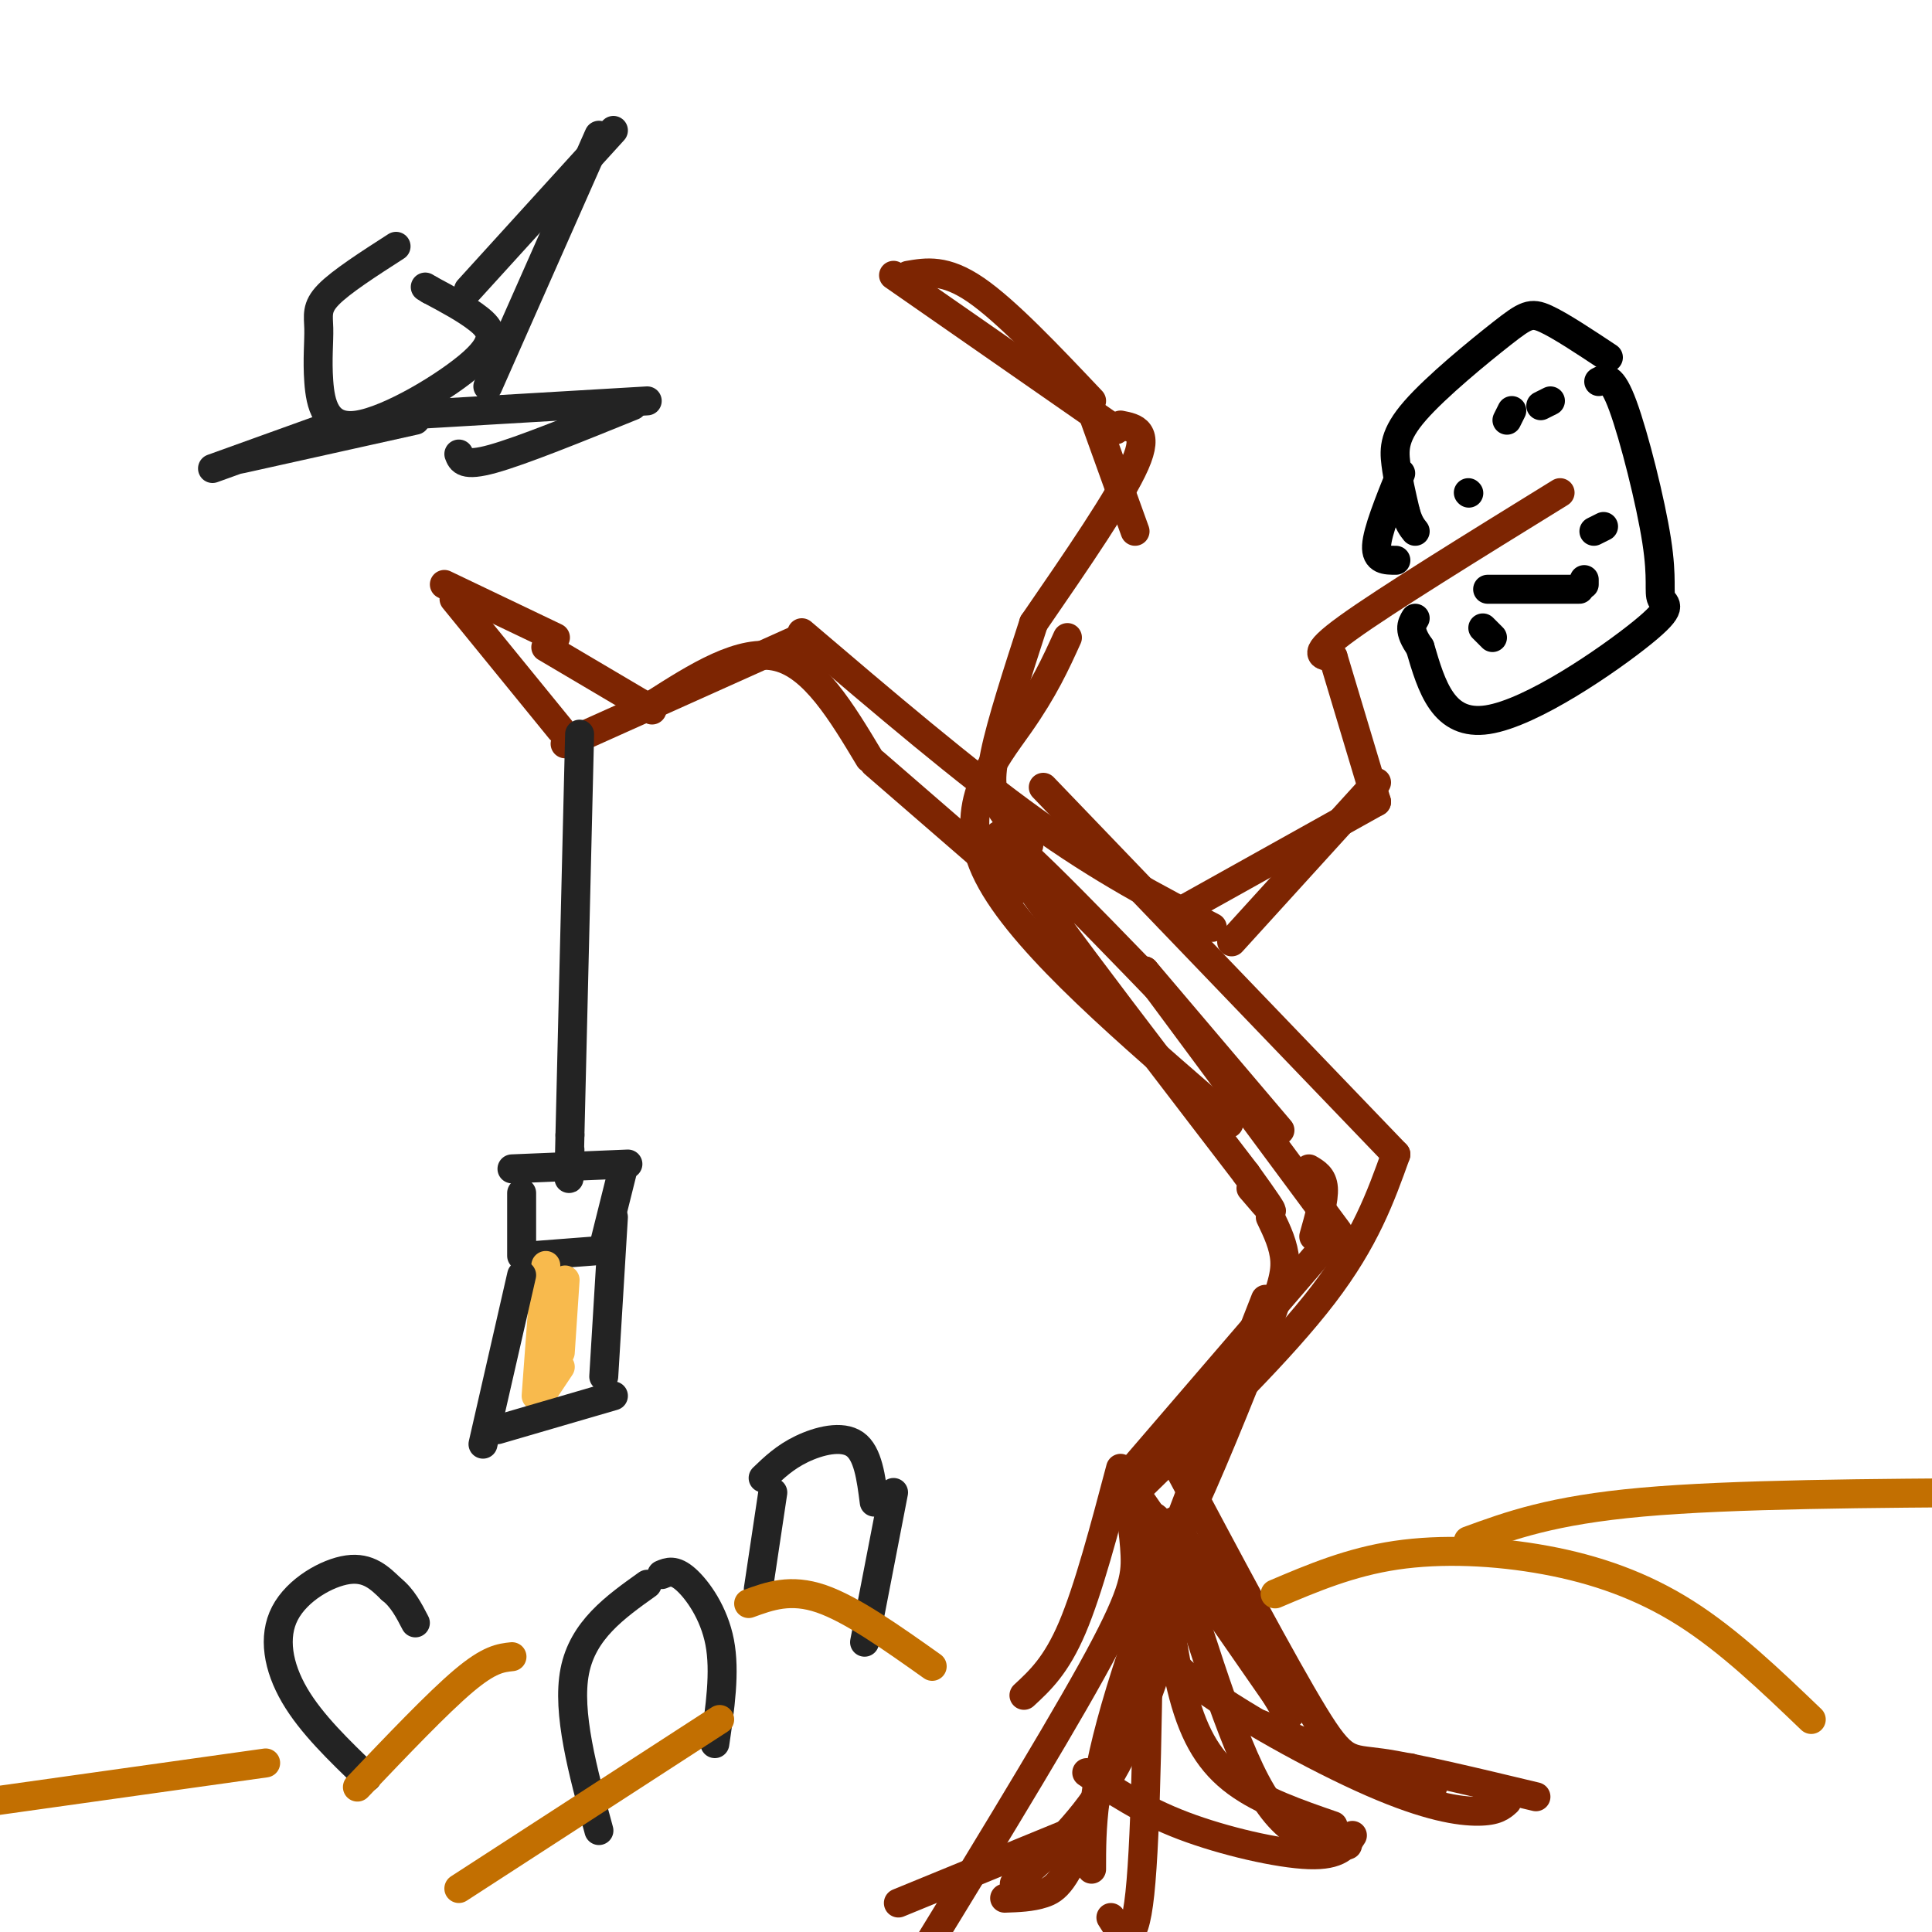 <svg viewBox='0 0 400 400' version='1.1' xmlns='http://www.w3.org/2000/svg' xmlns:xlink='http://www.w3.org/1999/xlink'><g fill='none' stroke='rgb(125,37,2)' stroke-width='6' stroke-linecap='round' stroke-linejoin='round'><path d='M272,256c1.083,-3.833 2.167,-7.667 2,-10c-0.167,-2.333 -1.583,-3.167 -3,-4'/><path d='M265,234c0.000,0.000 -28.000,-33.000 -28,-33'/><path d='M237,201c0.000,0.000 40.000,54.000 40,54'/><path d='M276,256c0.000,0.000 -43.000,50.000 -43,50'/><path d='M233,306c0.000,0.000 34.000,49.000 34,49'/><path d='M266,354c0.000,0.000 -23.000,-39.000 -23,-39'/><path d='M237,307c14.167,-13.833 28.333,-27.667 37,-39c8.667,-11.333 11.833,-20.167 15,-29'/><path d='M289,239c0.000,0.000 -73.000,-76.000 -73,-76'/><path d='M242,190c0.000,0.000 43.000,-24.000 43,-24'/><path d='M285,166c0.000,0.000 -9.000,-30.000 -9,-30'/><path d='M276,136c-2.417,-0.167 -4.833,-0.333 3,-6c7.833,-5.667 25.917,-16.833 44,-28'/><path d='M251,192c-11.417,-5.917 -22.833,-11.833 -37,-22c-14.167,-10.167 -31.083,-24.583 -48,-39'/><path d='M166,132c0.000,0.000 -49.000,22.000 -49,22'/><path d='M116,151c0.000,0.000 -22.000,-27.000 -22,-27'/><path d='M213,175c-2.244,-2.756 -4.489,-5.511 -6,-8c-1.511,-2.489 -2.289,-4.711 -1,-11c1.289,-6.289 4.644,-16.644 8,-27'/><path d='M214,129c9.000,-13.083 18.000,-26.167 21,-33c3.000,-6.833 0.000,-7.417 -3,-8'/><path d='M231,89c0.000,0.000 -46.000,-32.000 -46,-32'/><path d='M188,57c3.833,-0.667 7.667,-1.333 14,3c6.333,4.333 15.167,13.667 24,23'/><path d='M226,85c0.000,0.000 9.000,25.000 9,25'/><path d='M221,132c-2.422,5.333 -4.844,10.667 -10,18c-5.156,7.333 -13.044,16.667 -7,30c6.044,13.333 26.022,30.667 46,48'/><path d='M250,228c7.667,8.000 3.833,4.000 0,0'/><path d='M242,207c-18.833,-19.500 -37.667,-39.000 -35,-33c2.667,6.000 26.833,37.500 51,69'/><path d='M258,243c8.667,12.000 4.833,7.500 1,3'/><path d='M263,252c1.411,2.940 2.821,5.881 3,9c0.179,3.119 -0.875,6.417 -5,17c-4.125,10.583 -11.321,28.452 -16,38c-4.679,9.548 -6.839,10.774 -9,12'/><path d='M262,269c-12.000,30.667 -24.000,61.333 -30,81c-6.000,19.667 -6.000,28.333 -6,37'/><path d='M225,378c0.000,0.000 -39.000,16.000 -39,16'/><path d='M212,351c3.333,-3.083 6.667,-6.167 10,-14c3.333,-7.833 6.667,-20.417 10,-33'/><path d='M233,307c0.911,5.222 1.822,10.444 2,15c0.178,4.556 -0.378,8.444 -9,24c-8.622,15.556 -25.311,42.778 -42,70'/><path d='M237,333c0.661,4.155 1.321,8.310 10,15c8.679,6.690 25.375,15.917 37,21c11.625,5.083 18.179,6.024 22,6c3.821,-0.024 4.911,-1.012 6,-2'/><path d='M243,302c11.400,21.422 22.800,42.844 29,53c6.200,10.156 7.200,9.044 14,10c6.800,0.956 19.400,3.978 32,7'/><path d='M261,357c13.917,5.750 27.833,11.500 33,13c5.167,1.500 1.583,-1.250 -2,-4'/><path d='M242,323c-6.356,21.689 -12.711,43.378 -17,55c-4.289,11.622 -6.511,13.178 -9,14c-2.489,0.822 -5.244,0.911 -8,1'/><path d='M210,390c6.689,-5.933 13.378,-11.867 19,-21c5.622,-9.133 10.178,-21.467 12,-29c1.822,-7.533 0.911,-10.267 0,-13'/><path d='M240,318c1.333,12.133 2.667,24.267 5,33c2.333,8.733 5.667,14.067 11,18c5.333,3.933 12.667,6.467 20,9'/><path d='M237,316c1.067,-2.400 2.133,-4.800 6,6c3.867,10.800 10.533,34.800 17,47c6.467,12.200 12.733,12.600 19,13'/><path d='M280,380c-1.356,2.111 -2.711,4.222 -9,4c-6.289,-0.222 -17.511,-2.778 -26,-6c-8.489,-3.222 -14.244,-7.111 -20,-11'/><path d='M238,322c-0.333,28.750 -0.667,57.500 -2,70c-1.333,12.500 -3.667,8.750 -6,5'/><path d='M92,121c0.000,0.000 23.000,11.000 23,11'/><path d='M113,134c0.000,0.000 22.000,13.000 22,13'/><path d='M135,146c9.250,-5.917 18.500,-11.833 26,-10c7.500,1.833 13.250,11.417 19,21'/><path d='M181,158c0.000,0.000 30.000,26.000 30,26'/><path d='M255,195c0.000,0.000 30.000,-33.000 30,-33'/></g>
<g fill='none' stroke='rgb(35,35,35)' stroke-width='6' stroke-linecap='round' stroke-linejoin='round'><path d='M120,152c0.000,0.000 -2.000,83.000 -2,83'/><path d='M118,235c-0.333,14.333 -0.167,8.667 0,3'/><path d='M106,242c0.000,0.000 24.000,-1.000 24,-1'/><path d='M129,242c0.000,0.000 -4.000,16.000 -4,16'/><path d='M108,247c0.000,0.000 0.000,13.000 0,13'/><path d='M110,260c0.000,0.000 13.000,-1.000 13,-1'/></g>
<g fill='none' stroke='rgb(248,186,77)' stroke-width='6' stroke-linecap='round' stroke-linejoin='round'><path d='M113,262c0.000,0.000 -2.000,27.000 -2,27'/><path d='M112,289c0.000,0.000 4.000,-6.000 4,-6'/><path d='M116,280c0.000,0.000 1.000,-15.000 1,-15'/></g>
<g fill='none' stroke='rgb(35,35,35)' stroke-width='6' stroke-linecap='round' stroke-linejoin='round'><path d='M108,264c0.000,0.000 -8.000,35.000 -8,35'/><path d='M103,296c0.000,0.000 24.000,-7.000 24,-7'/><path d='M125,285c0.000,0.000 2.000,-33.000 2,-33'/><path d='M124,379c-3.333,-12.250 -6.667,-24.500 -5,-33c1.667,-8.500 8.333,-13.250 15,-18'/><path d='M137,326c1.311,-0.556 2.622,-1.111 5,1c2.378,2.111 5.822,6.889 7,13c1.178,6.111 0.089,13.556 -1,21'/><path d='M76,368c-5.780,-5.554 -11.560,-11.107 -15,-17c-3.440,-5.893 -4.542,-12.125 -2,-17c2.542,-4.875 8.726,-8.393 13,-9c4.274,-0.607 6.637,1.696 9,4'/><path d='M81,329c2.333,1.833 3.667,4.417 5,7'/><path d='M158,306c2.244,-2.156 4.489,-4.311 8,-6c3.511,-1.689 8.289,-2.911 11,-1c2.711,1.911 3.356,6.956 4,12'/><path d='M160,309c0.000,0.000 -3.000,20.000 -3,20'/><path d='M185,309c0.000,0.000 -6.000,31.000 -6,31'/></g>
<g fill='none' stroke='rgb(194,111,1)' stroke-width='6' stroke-linecap='round' stroke-linejoin='round'><path d='M155,332c4.333,-1.583 8.667,-3.167 15,-1c6.333,2.167 14.667,8.083 23,14'/><path d='M149,356c0.000,0.000 -54.000,35.000 -54,35'/><path d='M74,370c8.333,-8.750 16.667,-17.500 22,-22c5.333,-4.500 7.667,-4.750 10,-5'/><path d='M264,330c7.768,-3.298 15.536,-6.595 25,-8c9.464,-1.405 20.625,-0.917 31,1c10.375,1.917 19.964,5.262 29,11c9.036,5.738 17.518,13.869 26,22'/><path d='M304,319c8.667,-3.167 17.333,-6.333 36,-8c18.667,-1.667 47.333,-1.833 76,-2'/><path d='M55,365c0.000,0.000 -57.000,8.000 -57,8'/></g>
<g fill='none' stroke='rgb(0,0,0)' stroke-width='6' stroke-linecap='round' stroke-linejoin='round'><path d='M333,74c-4.986,-3.308 -9.971,-6.616 -13,-8c-3.029,-1.384 -4.100,-0.845 -9,3c-4.900,3.845 -13.627,10.997 -18,16c-4.373,5.003 -4.392,7.858 -4,11c0.392,3.142 1.196,6.571 2,10'/><path d='M291,106c0.667,2.333 1.333,3.167 2,4'/><path d='M331,79c1.321,-0.706 2.642,-1.411 5,5c2.358,6.411 5.753,19.939 7,28c1.247,8.061 0.344,10.656 1,12c0.656,1.344 2.869,1.439 -4,7c-6.869,5.561 -22.820,16.589 -32,18c-9.180,1.411 -11.590,-6.794 -14,-15'/><path d='M294,134c-2.500,-3.500 -1.750,-4.750 -1,-6'/><path d='M290,98c-2.417,6.000 -4.833,12.000 -5,15c-0.167,3.000 1.917,3.000 4,3'/><path d='M312,87c0.000,0.000 1.000,-2.000 1,-2'/><path d='M321,83c0.000,0.000 -2.000,1.000 -2,1'/><path d='M308,122c0.000,0.000 19.000,0.000 19,0'/><path d='M328,121c0.000,0.000 0.000,-1.000 0,-1'/><path d='M330,110c0.000,0.000 2.000,-1.000 2,-1'/><path d='M304,102c0.000,0.000 0.100,0.100 0.1,0.1'/><path d='M307,130c0.000,0.000 2.000,2.000 2,2'/></g>
<g fill='none' stroke='rgb(35,35,35)' stroke-width='6' stroke-linecap='round' stroke-linejoin='round'><path d='M82,51c-5.705,3.671 -11.410,7.341 -14,10c-2.590,2.659 -2.064,4.306 -2,7c0.064,2.694 -0.334,6.435 0,11c0.334,4.565 1.399,9.956 8,9c6.601,-0.956 18.739,-8.257 24,-13c5.261,-4.743 3.646,-6.926 1,-9c-2.646,-2.074 -6.323,-4.037 -10,-6'/><path d='M89,60c-1.667,-1.000 -0.833,-0.500 0,0'/><path d='M97,60c0.000,0.000 30.000,-33.000 30,-33'/><path d='M124,28c0.000,0.000 -23.000,52.000 -23,52'/><path d='M69,88c0.000,0.000 -25.000,9.000 -25,9'/><path d='M50,95c0.000,0.000 36.000,-8.000 36,-8'/><path d='M83,86c0.000,0.000 51.000,-3.000 51,-3'/><path d='M131,84c-11.500,4.667 -23.000,9.333 -29,11c-6.000,1.667 -6.500,0.333 -7,-1'/></g>
</svg>